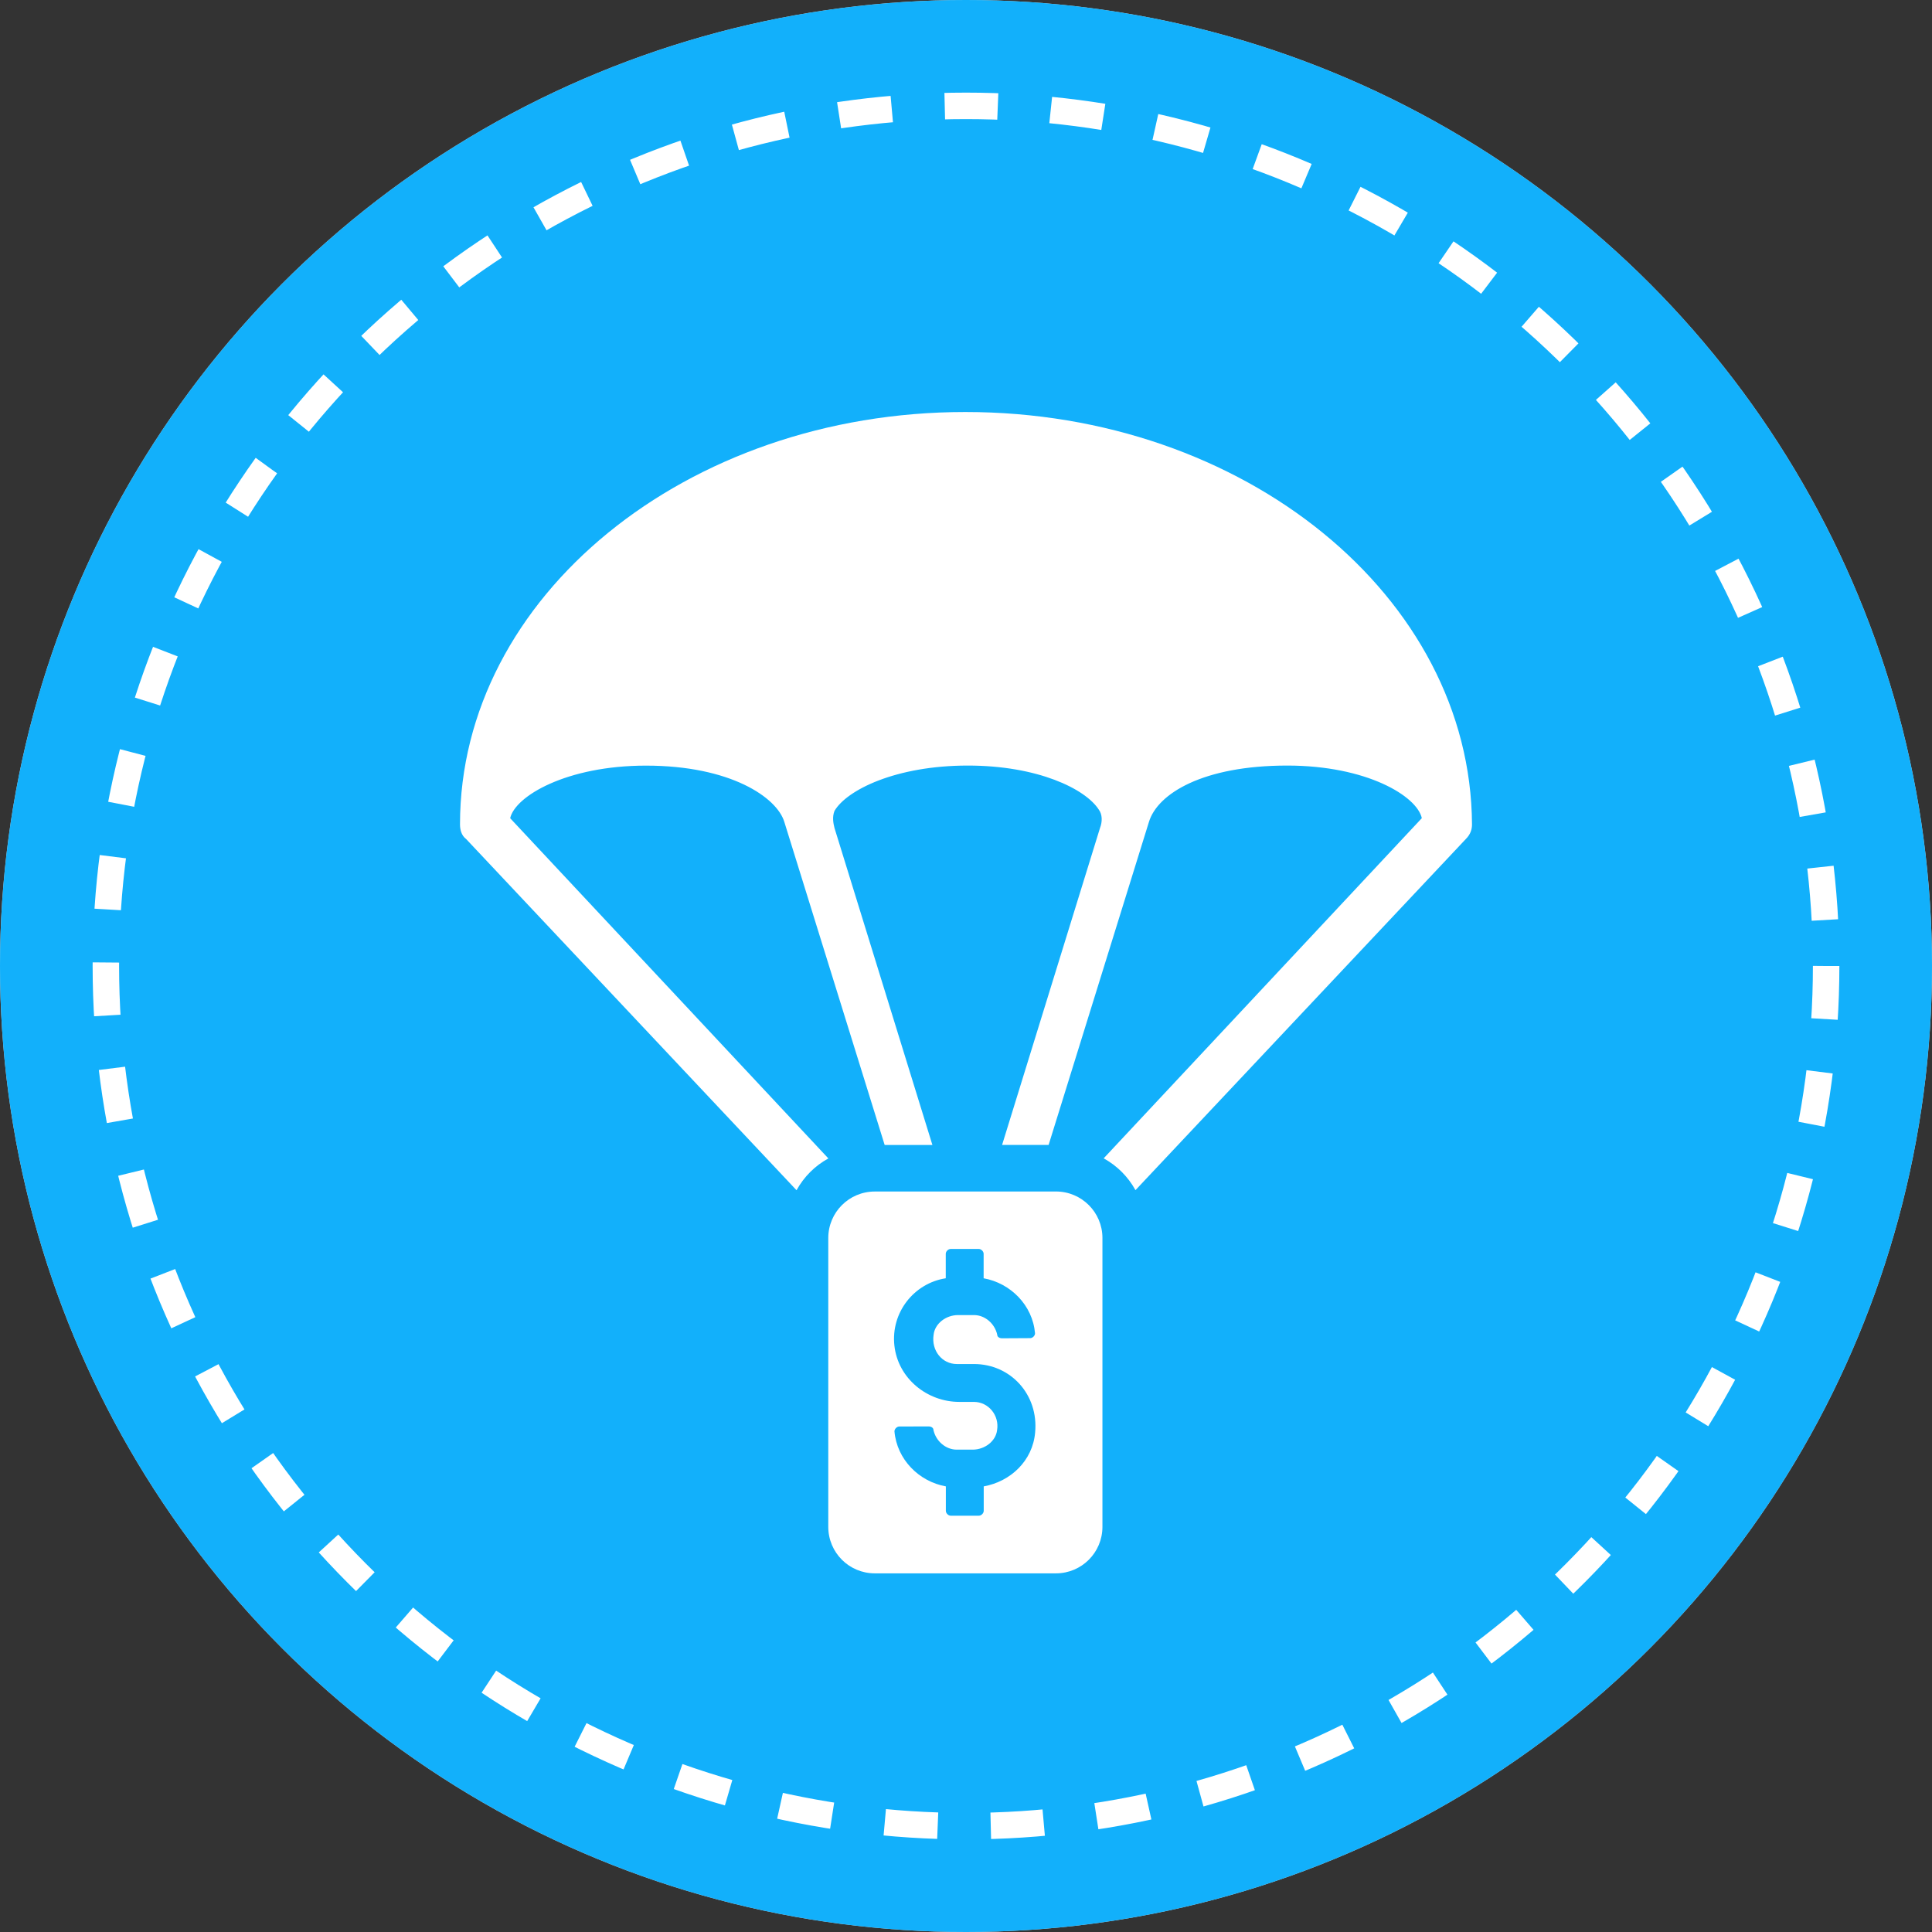 <svg width="63" height="63" viewBox="0 0 63 63" fill="none" xmlns="http://www.w3.org/2000/svg">
<rect x="0" y="0" width="63" height="63" fill="#333333" stroke="none"/>
<circle cx="31.5" cy="31.5" r="31.5" fill="#D9D9D9"/>
<circle cx="31.5" cy="31.5" r="31.5" fill="#12B0FB"/>
<circle cx="31.5" cy="31.5" r="28.048" stroke="white" stroke-width="0.863" stroke-dasharray="1.73 1.73"/>
<path d="M31.479 13.435C22.381 13.435 15 19.459 15 26.882C15 27.041 15.04 27.241 15.2 27.36L25.974 38.812C26.215 38.374 26.573 38.015 27.012 37.775L16.636 26.681C16.794 25.964 18.473 24.966 21.066 24.966C23.819 24.966 25.336 26.003 25.576 26.803L28.848 37.337H30.405L27.212 27.001C27.172 26.843 27.133 26.642 27.212 26.442C27.61 25.764 29.207 24.964 31.561 24.964C33.835 24.964 35.392 25.721 35.83 26.4C35.949 26.558 35.949 26.798 35.87 26.999L32.677 37.334H34.194L37.466 26.8C37.746 25.882 39.221 24.964 41.976 24.964C44.569 24.964 46.206 25.961 46.364 26.679L35.989 37.772C36.427 38.012 36.785 38.371 37.026 38.809L47.8 27.358C47.958 27.199 48 27.038 48 26.88C47.958 19.459 40.577 13.435 31.479 13.435L31.479 13.435Z" fill="white"/>
<path d="M34.432 38.854H28.526C27.687 38.854 27.009 39.532 27.009 40.371V49.788C27.009 50.627 27.687 51.305 28.526 51.305H34.432C35.271 51.305 35.949 50.627 35.949 49.788V40.368C35.949 39.532 35.271 38.853 34.432 38.853V38.854ZM31.199 44.479H31.759C32.956 44.479 33.872 45.477 33.754 46.714C33.674 47.633 32.956 48.311 32.078 48.469V49.266C32.078 49.345 31.999 49.425 31.919 49.425H31.001C30.922 49.425 30.843 49.345 30.843 49.266V48.469C29.964 48.311 29.247 47.59 29.167 46.675C29.167 46.596 29.247 46.516 29.326 46.516L30.281 46.514C30.36 46.514 30.439 46.553 30.439 46.633C30.519 46.992 30.838 47.271 31.197 47.271H31.716C32.115 47.271 32.474 46.992 32.514 46.633C32.593 46.155 32.234 45.714 31.756 45.714H31.279C30.241 45.714 29.284 44.957 29.165 43.878C29.046 42.801 29.803 41.843 30.84 41.683V40.886C30.84 40.806 30.92 40.727 30.999 40.727H31.917C31.996 40.727 32.075 40.806 32.075 40.886V41.683C32.954 41.841 33.672 42.561 33.751 43.477C33.751 43.556 33.672 43.635 33.593 43.635L32.677 43.64C32.598 43.64 32.518 43.601 32.518 43.522C32.439 43.163 32.12 42.883 31.761 42.883H31.241C30.843 42.883 30.484 43.163 30.444 43.522C30.363 44.041 30.722 44.479 31.199 44.479V44.479Z" fill="white"/>
</svg>
